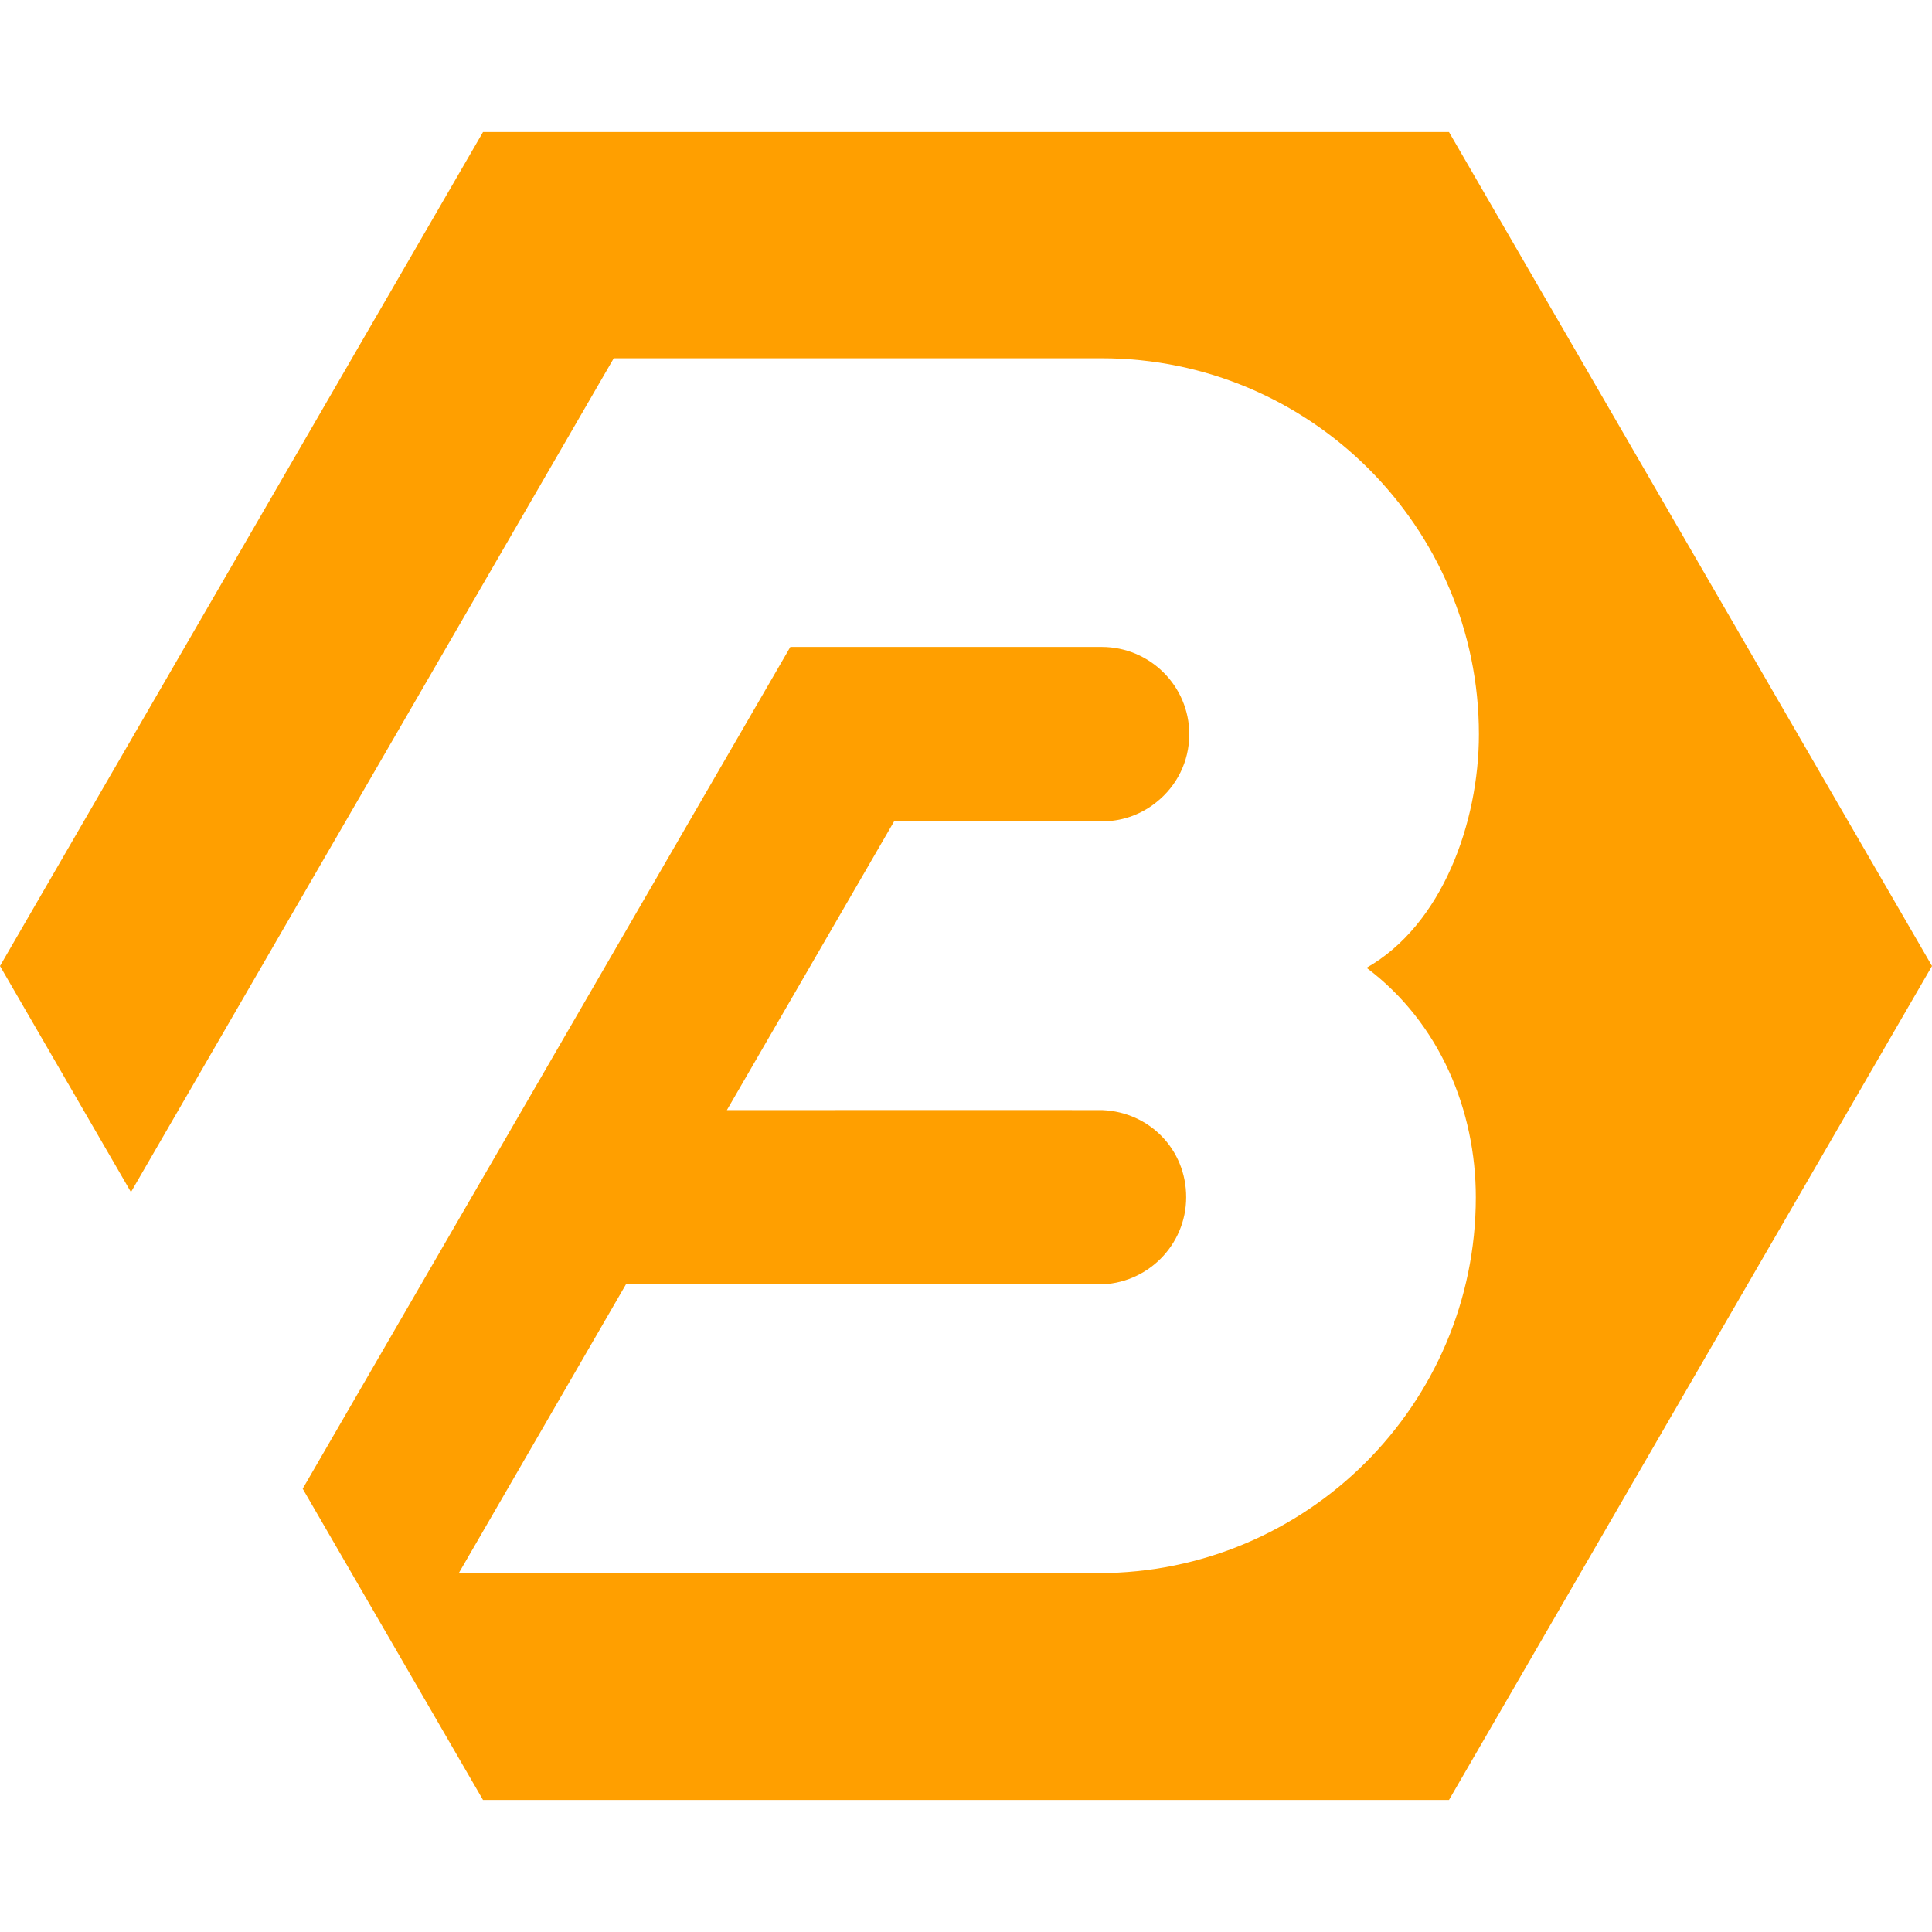 <svg width="512" height="512" viewBox="0 0 512 512" fill="none" xmlns="http://www.w3.org/2000/svg">
<path d="M384.003 35H128.001L0 256L34.703 315.917L162.653 94.943H291.966C347.095 94.943 391.924 139.633 391.924 194.585C391.924 217.963 382.203 245.1 362.151 256.474C381.673 271.118 391.105 294.412 391.105 317.277C391.105 372.2 346.272 416.89 291.144 416.89H121.586L165.871 340.382H291.14C303.947 340.382 314.348 330.014 314.348 317.273C314.348 304.532 304.547 294.737 292.233 294.194C291.879 294.139 192.627 294.194 192.627 294.194L236.97 217.635C236.97 217.635 292.533 217.69 292.778 217.66C297.993 217.496 302.744 215.619 306.515 212.542C311.81 208.324 315.171 201.846 315.171 194.581C315.171 181.818 304.767 171.447 291.963 171.447H209.446L80.216 394.525L127.997 477H383.999L512 256L383.999 35H384.003Z" fill="#FF9F00"/>
</svg>
